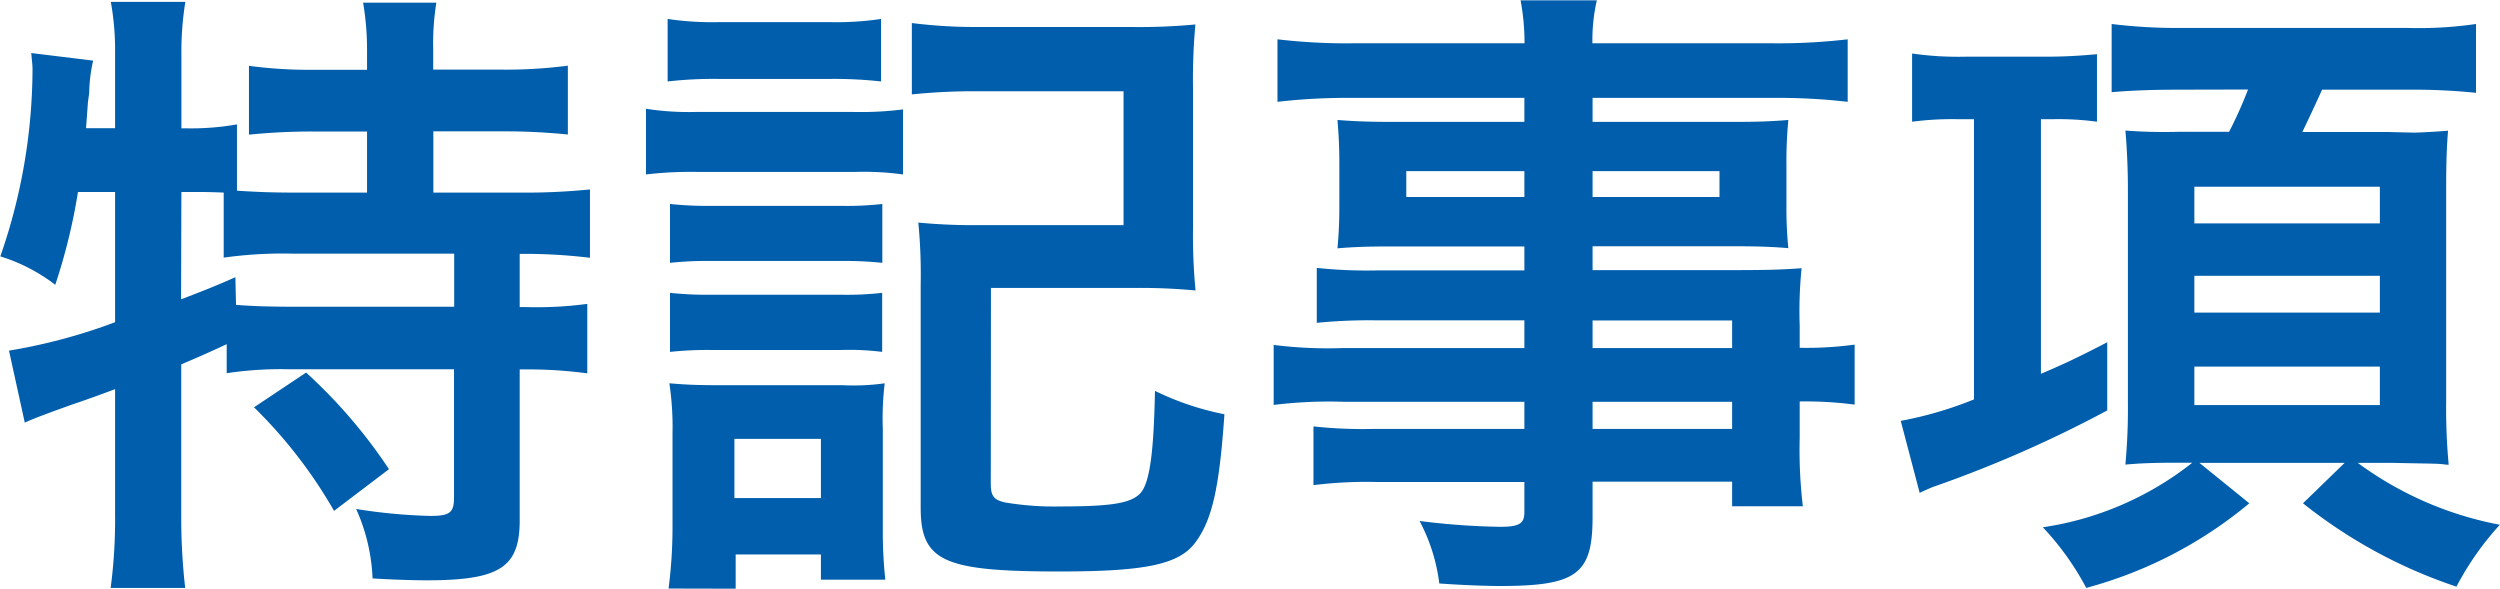 <svg xmlns="http://www.w3.org/2000/svg" width="63.344" height="14.912" viewBox="0 0 63.344 14.912">
  <path id="パス_1538592" data-name="パス 1538592" d="M-28.7-8.656v3.3a14.175,14.175,0,0,1-2.688.72l.4,1.824c.176-.08.368-.16,1.216-.464.336-.112.688-.24,1.072-.384V-.48a13.3,13.3,0,0,1-.112,1.856h1.888a15.9,15.9,0,0,1-.1-1.856V-4.288c.416-.176.7-.3,1.152-.512v.736a9.145,9.145,0,0,1,1.568-.1h4.192V-.928c0,.4-.1.48-.608.48a13.754,13.754,0,0,1-1.872-.176,4.746,4.746,0,0,1,.416,1.76c.5.032,1.088.048,1.36.048,1.856,0,2.368-.32,2.368-1.52V-4.16h.144a11.282,11.282,0,0,1,1.568.1v-1.76a9.655,9.655,0,0,1-1.568.08h-.144V-7.088h.1a13.6,13.6,0,0,1,1.68.1V-8.72a16.407,16.407,0,0,1-1.808.08h-2.16v-1.552h1.728a16.177,16.177,0,0,1,1.68.08v-1.744a12.046,12.046,0,0,1-1.68.1H-20.64v-.512a6.557,6.557,0,0,1,.08-1.184h-1.856a7.015,7.015,0,0,1,.1,1.2v.5h-1.344a11.4,11.4,0,0,1-1.648-.1v1.744a15.978,15.978,0,0,1,1.648-.08h1.344V-8.64h-1.824c-.576,0-.976-.016-1.472-.048v-1.68a6.721,6.721,0,0,1-1.28.1h-.128V-12.16a8,8,0,0,1,.1-1.312h-1.888A6.909,6.909,0,0,1-28.7-12.16v1.888h-.736l.048-.656.032-.24a3.886,3.886,0,0,1,.1-.816l-1.568-.192c.016.192.032.3.032.4a14.5,14.5,0,0,1-.816,4.752,4.431,4.431,0,0,1,1.392.72,14.839,14.839,0,0,0,.576-2.352Zm1.68,0h.256c.256,0,.464,0,.816.016v1.648a10.764,10.764,0,0,1,1.808-.1h4.032v1.344H-24.1c-.7,0-1.168-.016-1.536-.048l-.016-.7c-.544.24-.752.32-1.376.56Zm1.84,5.456A12.049,12.049,0,0,1-23.152-.576l1.392-1.056a13.085,13.085,0,0,0-2.1-2.448Zm10.48-8.256a10.355,10.355,0,0,1,1.328-.064h2.752a10.68,10.68,0,0,1,1.328.064V-13.04a7.636,7.636,0,0,1-1.328.08h-2.752a7.636,7.636,0,0,1-1.328-.08ZM-15.248-9.1a9.563,9.563,0,0,1,1.28-.064h4.016A7.355,7.355,0,0,1-8.736-9.1v-1.648a8.417,8.417,0,0,1-1.28.064h-3.952a7.048,7.048,0,0,1-1.28-.08Zm.608,2.24a9,9,0,0,1,1.056-.048h3.3a9.157,9.157,0,0,1,1.024.048V-8.352a7.87,7.87,0,0,1-1.024.048h-3.3a8.81,8.81,0,0,1-1.056-.048Zm0,2.256a8.88,8.88,0,0,1,1.04-.048h3.28a6.672,6.672,0,0,1,1.056.048V-6.1a7.87,7.87,0,0,1-1.024.048h-3.3A8.81,8.81,0,0,1-14.64-6.1Zm1.664,6V.528h2.16v.64h1.632A11.23,11.23,0,0,1-9.248.032V-2.656A7.475,7.475,0,0,1-9.2-3.808a5.68,5.68,0,0,1-1.072.048h-3.136c-.608,0-.848-.016-1.248-.048a7.519,7.519,0,0,1,.08,1.264V-.176a12.137,12.137,0,0,1-.1,1.568ZM-13.008-2.4h2.192V-.9h-2.192Zm6.5-3.824h3.584a15.057,15.057,0,0,1,1.6.064,14.734,14.734,0,0,1-.064-1.584V-11.28A15.384,15.384,0,0,1-1.328-12.9a15.325,15.325,0,0,1-1.632.064H-6.832a12.877,12.877,0,0,1-1.68-.1v1.808a15.614,15.614,0,0,1,1.664-.08h3.7v3.392h-3.6a15.057,15.057,0,0,1-1.6-.064A13.681,13.681,0,0,1-8.288-6.3V-.656C-8.288.7-7.712.96-4.784.96c2.192,0,3.04-.176,3.456-.736C-.9-.352-.72-1.168-.592-3.024a7.127,7.127,0,0,1-1.76-.592c-.032,1.648-.144,2.368-.384,2.608s-.736.32-2,.32a7.554,7.554,0,0,1-1.408-.1c-.288-.064-.368-.16-.368-.48ZM7.008-4.7H2.384a10.977,10.977,0,0,1-1.728-.08v1.52a11.459,11.459,0,0,1,1.76-.08H7.008v.688H3.184a11.621,11.621,0,0,1-1.52-.064v1.488a10.906,10.906,0,0,1,1.584-.08h3.76v.768c0,.288-.128.368-.624.368A18.145,18.145,0,0,1,4.352-.32a4.554,4.554,0,0,1,.5,1.584C5.36,1.3,6,1.328,6.384,1.328c1.952,0,2.352-.3,2.352-1.744v-.9h3.536v.624h1.792a12.03,12.03,0,0,1-.08-1.728v-.928a9.506,9.506,0,0,1,1.392.08v-1.52a9.04,9.04,0,0,1-1.392.08v-.56a10.827,10.827,0,0,1,.048-1.456c-.448.032-.768.048-1.712.048H8.736V-7.28h3.68c.512,0,.928.016,1.28.048A10.11,10.11,0,0,1,13.648-8.3V-9.36a10.892,10.892,0,0,1,.048-1.12c-.384.032-.736.048-1.344.048H8.736v-.608h4.592a15.429,15.429,0,0,1,1.872.1v-1.584a15.008,15.008,0,0,1-1.968.1h-4.5a4.52,4.52,0,0,1,.112-1.088H6.912a5.912,5.912,0,0,1,.1,1.088H2.72a14.841,14.841,0,0,1-1.968-.1v1.584a15.429,15.429,0,0,1,1.872-.1H7.008v.608H3.632c-.608,0-.944-.016-1.36-.048.032.384.048.672.048,1.12V-8.3c0,.4-.016.736-.048,1.072.368-.032.768-.048,1.344-.048H7.008v.608H3.248a11.975,11.975,0,0,1-1.5-.064v1.392a13.289,13.289,0,0,1,1.472-.064H7.008Zm1.728,0v-.7h3.536v.7Zm0,1.36h3.536v.688H8.736ZM7.008-9.184v.656H4.016v-.656Zm1.728,0h3.216v.656H8.736ZM18.4-10.5v7.1a9.6,9.6,0,0,1-1.856.544l.48,1.824c.272-.128.288-.128.32-.144A30.9,30.9,0,0,0,21.776-3.12V-4.848c-.8.416-1.12.56-1.68.8V-10.5h.32a7.191,7.191,0,0,1,1.1.064v-1.712c-.32.032-.768.064-1.264.064H18.208a8.248,8.248,0,0,1-1.376-.08v1.728a7.786,7.786,0,0,1,1.136-.064Zm6.944-.752a10.882,10.882,0,0,1-.48,1.072h-1.3a13.06,13.06,0,0,1-1.328-.032c.032.32.064.944.064,1.456v5.424a15.518,15.518,0,0,1-.064,1.584c.336-.032.72-.048,1.28-.048h.416A7.979,7.979,0,0,1,20.144-.16a6.982,6.982,0,0,1,1.1,1.536A10.826,10.826,0,0,0,25.376-.768L24.112-1.792h3.68L26.736-.768a12.621,12.621,0,0,0,3.888,2.112,7.454,7.454,0,0,1,1.1-1.568,8.816,8.816,0,0,1-3.6-1.568h.88c.7.016,1.12.016,1.248.032.032,0,.1.016.176.016a15.251,15.251,0,0,1-.064-1.6V-8.8c0-.576.016-1.04.048-1.408-.192.016-.688.048-.864.048l-.7-.016H26.72c.176-.368.32-.672.5-1.072H29.44a15.718,15.718,0,0,1,1.68.08v-1.744a10.055,10.055,0,0,1-1.728.1H23.664a13.6,13.6,0,0,1-1.776-.1v1.728c.544-.048,1.12-.064,1.7-.064Zm-1.36,2.464h4.7v.928h-4.7Zm0,2.256h4.7V-5.6h-4.7Zm0,2.3h4.7v.976h-4.7Z" transform="translate(31.616 13.52)" fill="#005eac"/>
</svg>
